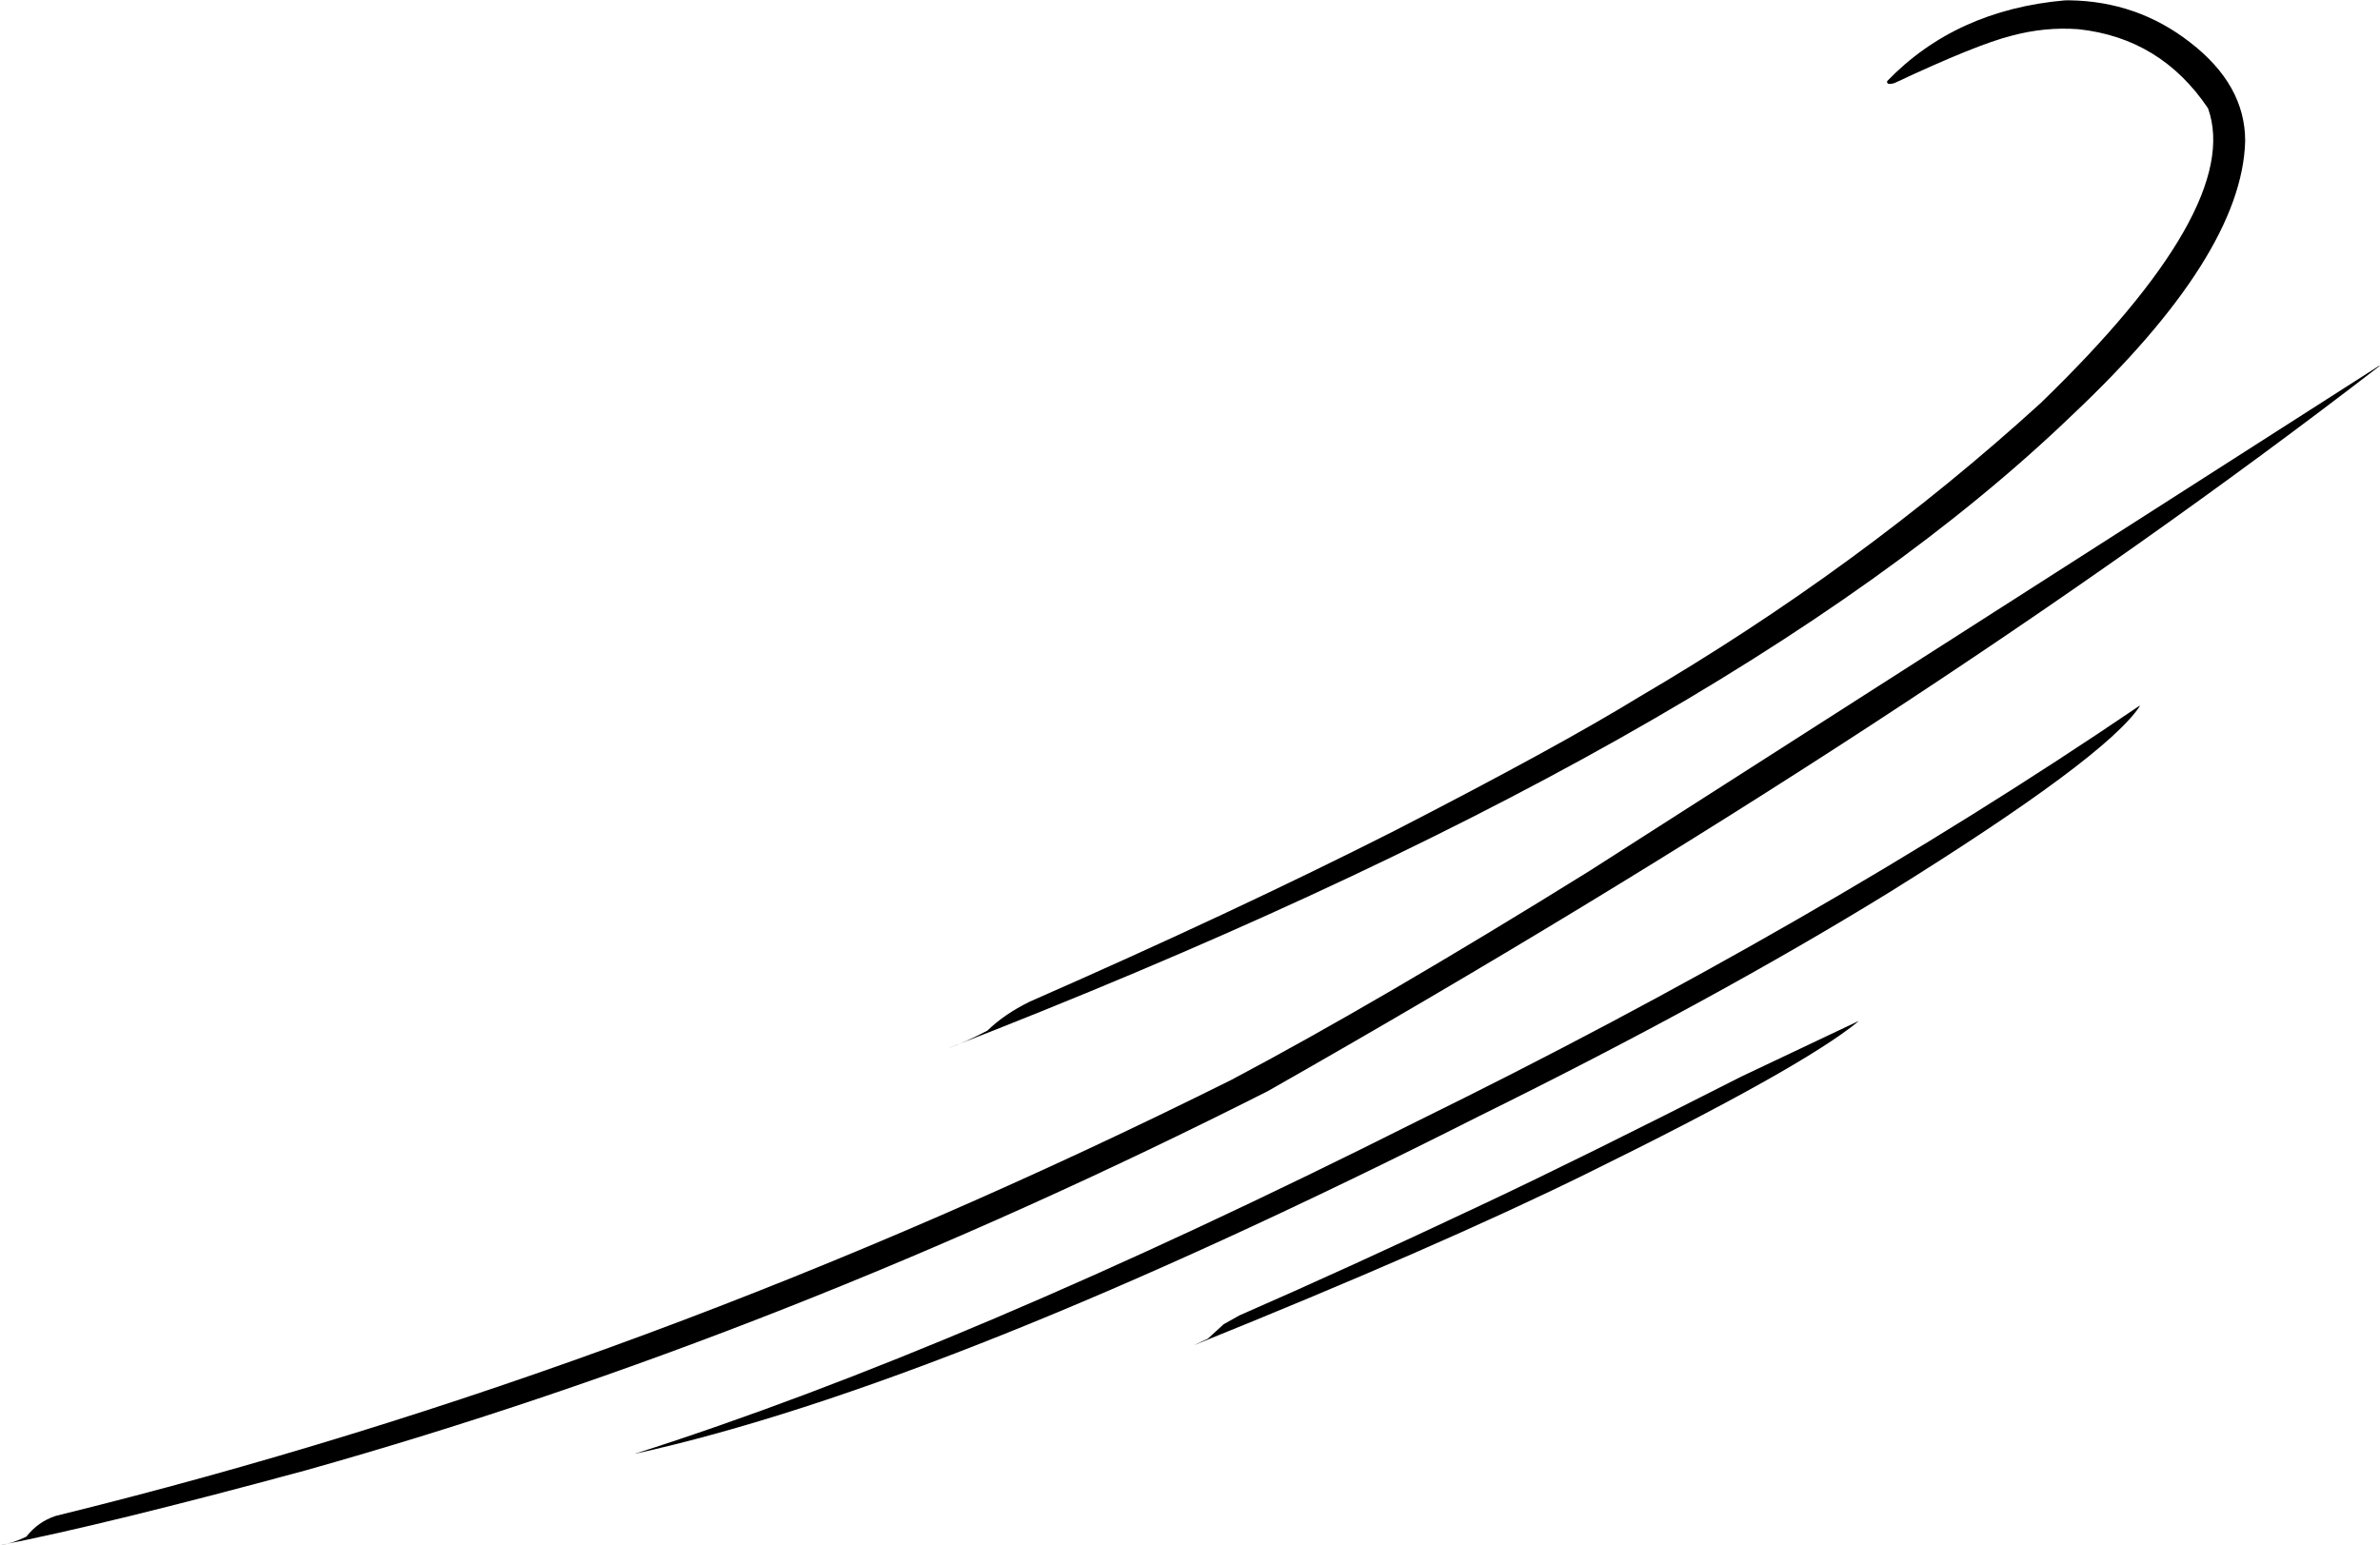 <?xml version="1.0" encoding="UTF-8"?>
<!DOCTYPE svg PUBLIC '-//W3C//DTD SVG 1.0//EN'
          'http://www.w3.org/TR/2001/REC-SVG-20010904/DTD/svg10.dtd'>
<svg height="242.6" preserveAspectRatio="xMidYMid meet" version="1.0" viewBox="449.5 258.5 373.7 242.6" width="373.7" xmlns="http://www.w3.org/2000/svg" xmlns:xlink="http://www.w3.org/1999/xlink" zoomAndPan="magnify"
><g
  ><g id="change1_2"
    ><path d="M774.421,258.55L773.705,258.558Q756.583,260.077,745.812,271.239Q745.69,271.931,746.976,271.538Q759.864,265.488,765.357,264.108Q770.584,262.7,775.833,263.084Q788.773,264.466,796.2,275.509Q801.728,291.025,769.891,321.82Q741.521,347.656,706.812,367.975Q694.254,375.688,668.474,388.946Q643.379,401.661,611.162,415.797Q607.179,417.76,604.54,420.333Q601.043,422.173,598.203,423.172Q720.856,375.594,774.794,323.744Q801.571,298.524,802.03,280.628Q802.034,271.822,793.364,265.141Q785.088,258.701,774.421,258.55"
    /></g
    ><g id="change1_4"
    ><path d="M823.198,315.924L822.99,315.98L698.971,395.325Q665.922,415.852,642.855,428.061Q551.373,473.669,458.225,496.542Q455.435,497.481,453.636,499.798Q451.35,500.893,449.495,501.139Q465.865,497.96,497.473,489.392Q572.504,468.303,648.577,429.83Q750.766,371.78,823.198,315.924"
    /></g
    ><g id="change1_3"
    ><path d="M785.516,369.344L785.379,369.36Q734.662,403.811,671.856,434.644Q600.836,470.334,549.119,486.8Q598.026,476.054,681.835,433.718Q718.71,415.517,746.195,398.592Q780.236,377.402,785.516,369.344"
    /></g
    ><g id="change1_1"
    ><path d="M741.304,418.875L741.194,418.89L722.921,427.546Q697.665,440.396,682.521,447.52Q660.898,457.73,644.112,465.053L641.625,466.446L639.147,468.715L636.904,469.759Q675.209,454.31,698.485,442.861Q732.505,426.141,741.304,418.875"
    /></g
  ></g
></svg
>
